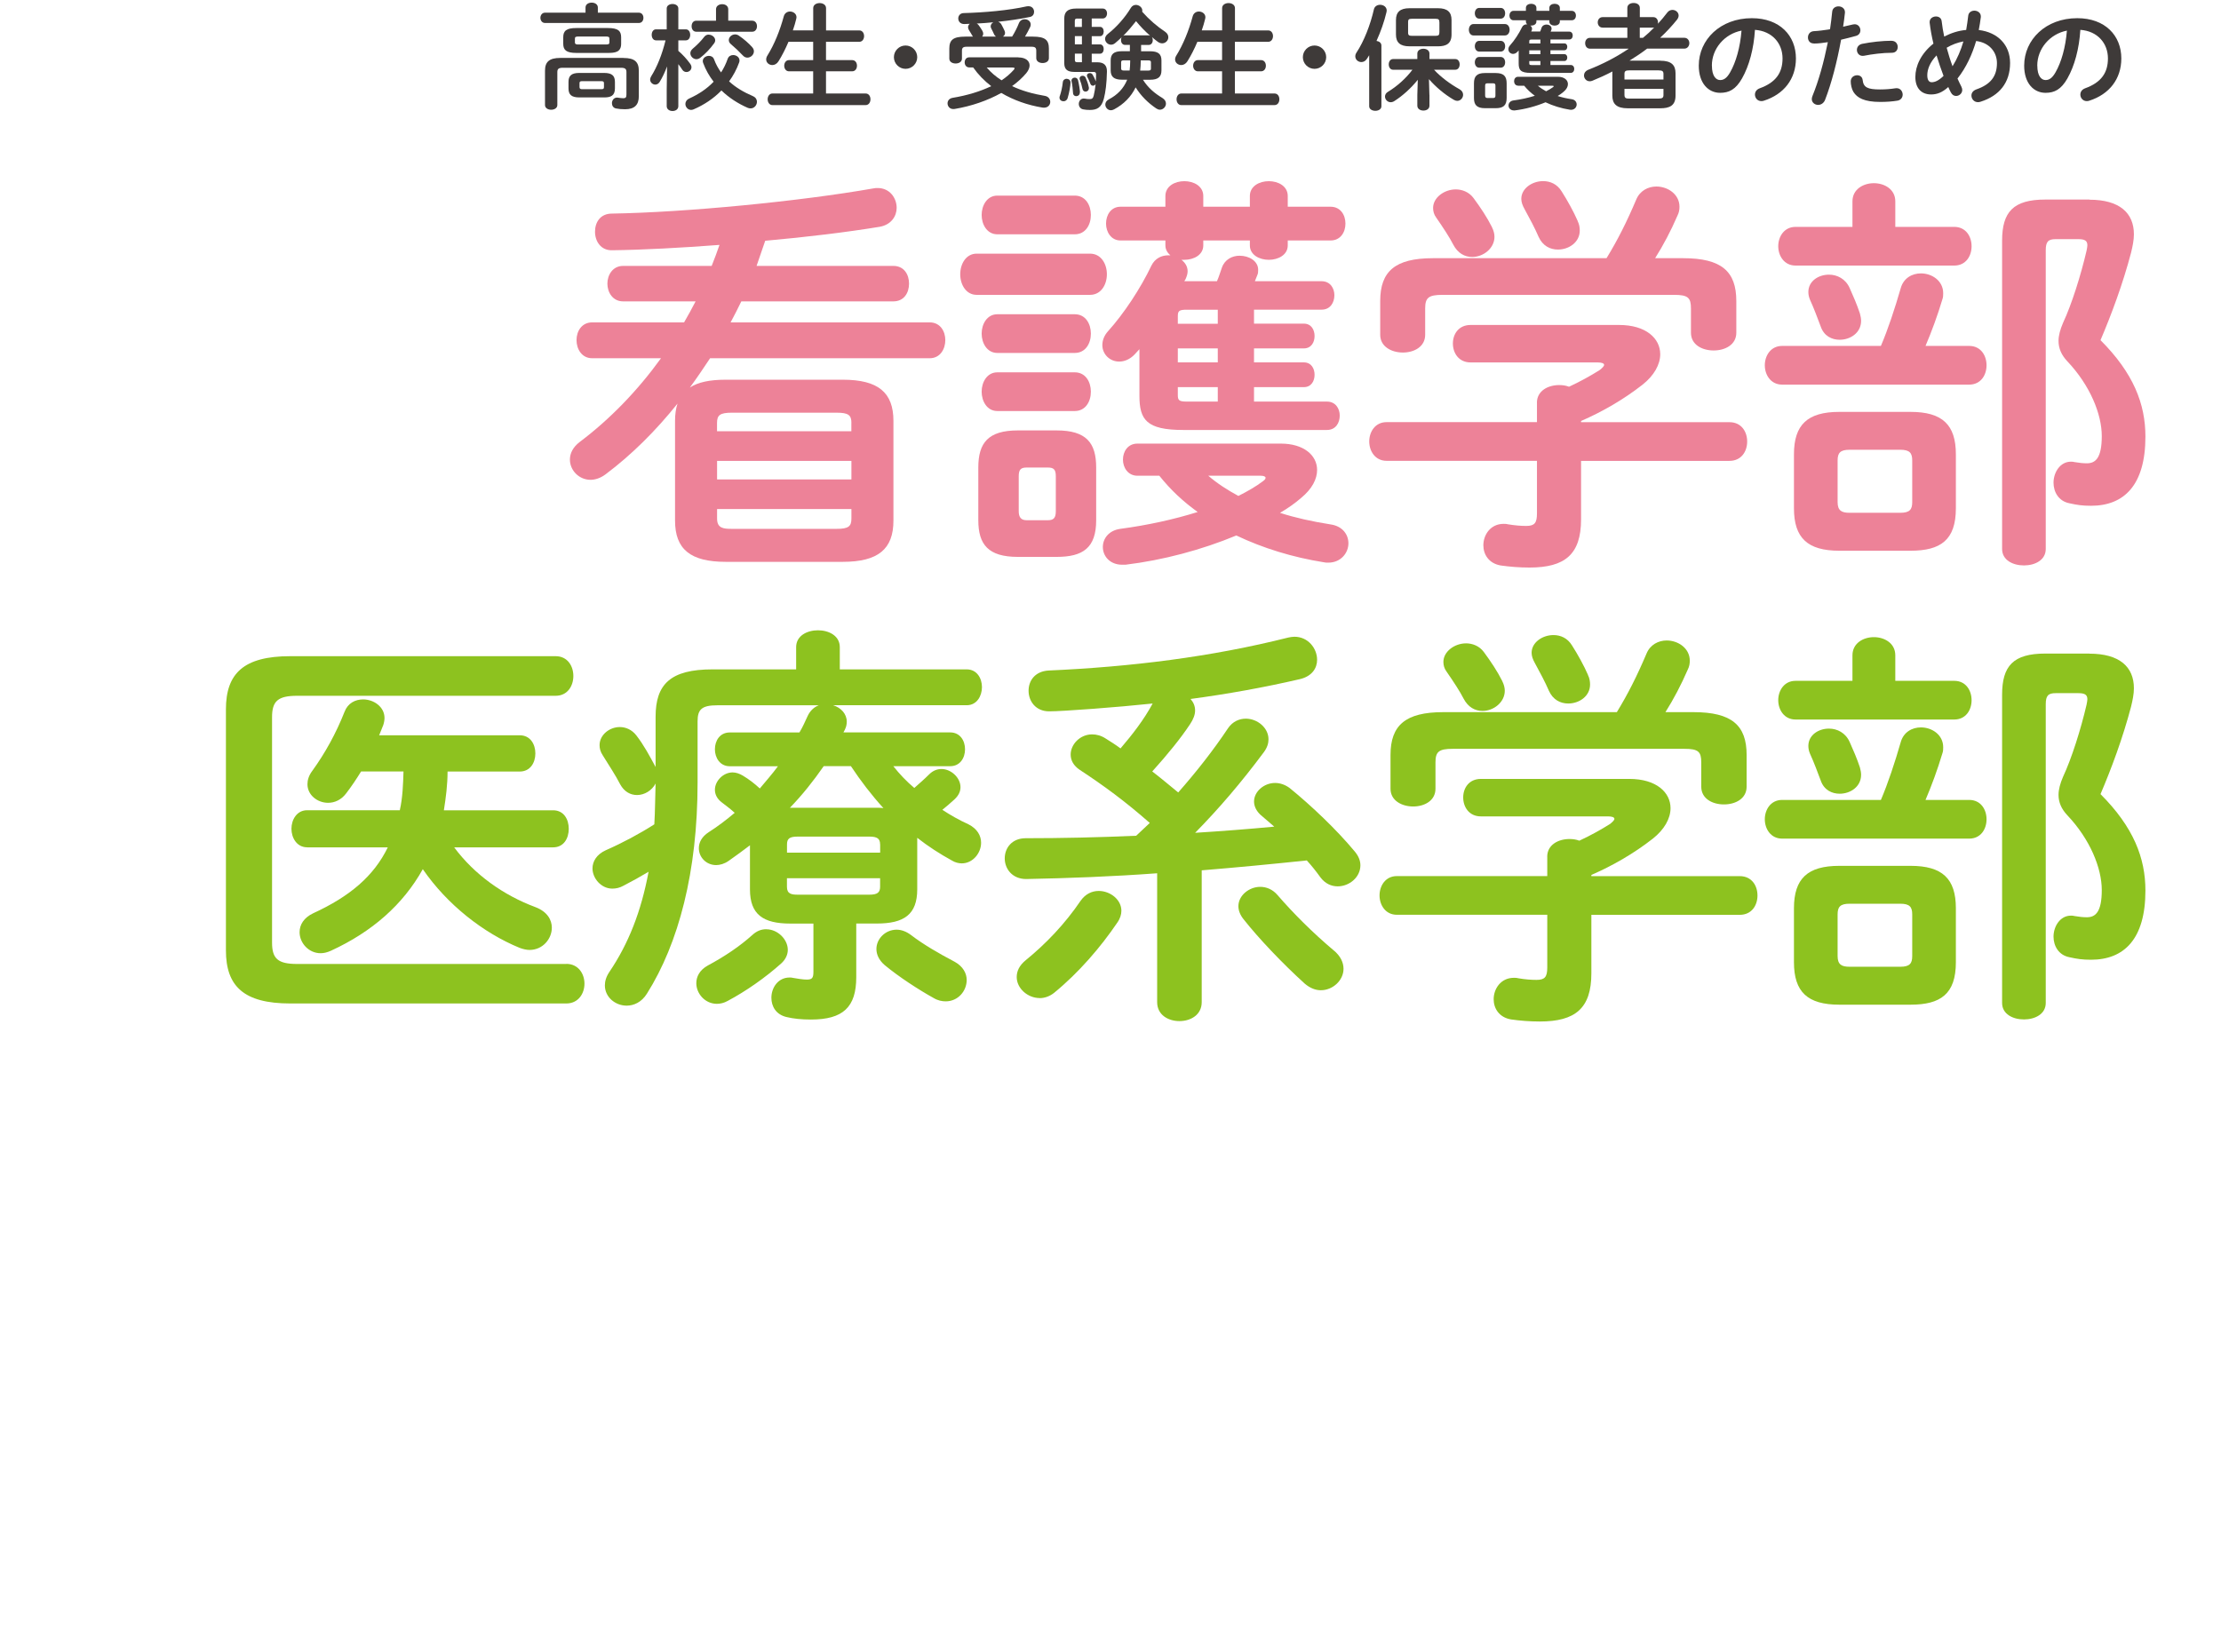 <?xml version="1.0" encoding="UTF-8"?><svg id="_レイヤー_2" xmlns="http://www.w3.org/2000/svg" xmlns:xlink="http://www.w3.org/1999/xlink" viewBox="0 0 439.63 327.08"><defs><style>.cls-1{fill:#3e3a39;}.cls-1,.cls-2,.cls-3,.cls-4{stroke-width:0px;}.cls-5{filter:url(#drop-shadow-4);}.cls-6{filter:url(#drop-shadow-2);}.cls-2{fill:#ed8298;}.cls-3{fill:#8dc21f;}.cls-4{fill:#fff;}</style><filter id="drop-shadow-2" filterUnits="userSpaceOnUse"><feOffset dx="2.14" dy="3.21"/><feGaussianBlur result="blur" stdDeviation="1.07"/><feFlood flood-color="#fff" flood-opacity="1"/><feComposite in2="blur" operator="in"/><feComposite in="SourceGraphic"/></filter><filter id="drop-shadow-4" filterUnits="userSpaceOnUse"><feOffset dx="4.61" dy="3.46"/><feGaussianBlur result="blur-2" stdDeviation="3.46"/><feFlood flood-color="#868180" flood-opacity=".75"/><feComposite in2="blur-2" operator="in"/><feComposite in="SourceGraphic"/></filter></defs><g id="_レイヤー_1-2"><path class="cls-1" d="M115.9,1.49c0-.66.61-.97,1.22-.97s1.22.32,1.22.97v1.02h8.11c.61,0,.91.5.91,1.02s-.29,1.02-.91,1.02h-18.57c-.59,0-.91-.52-.91-1.02s.32-1.02.91-1.02h8.02v-1.02ZM123.42,11.48c2.22,0,3.03.79,3.03,2.54v5.03c0,1.72-.86,2.58-2.72,2.58-.75,0-1.25-.05-1.81-.16-.54-.11-.79-.57-.79-1.04,0-.54.36-1.11,1-1.11.07,0,.14,0,.2.02.32.05.77.11,1.04.11.48,0,.63-.18.63-.75v-4.42c0-.63-.25-.86-1.09-.86h-11.5c-.84,0-1.09.23-1.09.86v6.52c0,.61-.61.93-1.22.93s-1.22-.32-1.22-.93v-6.79c0-1.74.81-2.54,3.03-2.54h12.5ZM114.09,10.48c-1.99,0-2.6-.57-2.6-1.81v-1.29c0-1.27.61-1.83,2.6-1.83h6.23c2.02,0,2.63.57,2.63,1.83v1.29c0,1.68-1.22,1.81-2.63,1.81h-6.23ZM114.68,19.29c-1.58,0-2.15-.57-2.15-1.79v-1.27c0-1.22.57-1.79,2.15-1.79h4.89c1.58,0,2.15.57,2.15,1.79v1.27c0,1.47-.84,1.79-2.15,1.79h-4.89ZM119.91,8.81c.59,0,.72-.09.72-.45v-.68c0-.36-.14-.45-.72-.45h-5.39c-.59,0-.72.09-.72.45v.72c0,.41.41.41.72.41h5.39ZM119.03,17.66c.41,0,.52-.11.52-.41v-.77c0-.29-.11-.41-.52-.41h-3.8c-.41,0-.52.11-.52.41v.77c0,.34.23.41.52.41h3.8Z"/><path class="cls-1" d="M129.86,7.99c-.57,0-.86-.54-.86-1.09s.29-1.09.84-1.09h2.13V1.67c0-.59.59-.88,1.15-.88s1.15.29,1.15.88v4.14h1.49c.57,0,.86.54.86,1.09s-.29,1.09-.86,1.09h-1.49v2.08c.81.68,1.7,1.65,2.35,2.56.18.25.25.48.25.68,0,.57-.5.95-1,.95-.29,0-.61-.14-.81-.45-.23-.36-.5-.75-.79-1.11v8.31c0,.66-.57.97-1.15.97s-1.15-.32-1.15-.97v-3.26l.07-4.6c-.41,1.11-.91,2.17-1.47,3.08-.23.36-.54.52-.86.52-.52,0-1.02-.43-1.02-1,0-.2.07-.41.2-.63,1.18-1.88,2.15-4.3,2.85-7.13h-1.88ZM149.04,19.04c.57.25.79.68.79,1.11,0,.66-.52,1.31-1.25,1.31-.18,0-.36-.02-.57-.11-1.97-.86-3.74-2.02-5.21-3.44-1.56,1.61-3.44,2.85-5.5,3.74-.18.07-.34.11-.5.11-.66,0-1.13-.59-1.13-1.18,0-.41.23-.84.79-1.09,1.81-.82,3.46-1.9,4.8-3.31-.86-1.11-1.56-2.33-2.06-3.67-.05-.14-.09-.27-.09-.41,0-.63.61-1.04,1.22-1.04.43,0,.84.2,1.02.7.34.93.82,1.79,1.38,2.58.54-.82.97-1.72,1.31-2.69.18-.52.63-.75,1.09-.75.61,0,1.25.43,1.25,1.06,0,.14-.02.27-.07.41-.5,1.38-1.18,2.63-1.99,3.74,1.29,1.2,2.9,2.15,4.71,2.92ZM140.28,6.86c.63,0,1.29.5,1.29,1.11,0,.2-.07.43-.23.63-.79,1.09-1.77,2.11-2.74,2.85-.25.18-.5.27-.75.27-.63,0-1.2-.57-1.2-1.18,0-.29.14-.61.45-.88.84-.72,1.63-1.49,2.31-2.38.23-.29.54-.43.86-.43ZM148.91,4.1c.61,0,.93.54.93,1.09s-.32,1.09-.93,1.09h-11.1c-.61,0-.91-.54-.91-1.09s.29-1.09.91-1.09h3.92V1.83c0-.66.61-1,1.22-1s1.2.34,1.2,1v2.26h4.76ZM148.91,9.37c.23.25.32.54.32.79,0,.66-.61,1.25-1.29,1.25-.29,0-.61-.11-.88-.41-.72-.77-1.65-1.65-2.42-2.29-.27-.23-.38-.52-.38-.77,0-.59.57-1.13,1.25-1.13.23,0,.48.07.72.23.95.63,2.04,1.58,2.69,2.33Z"/><path class="cls-1" d="M170.07,6.02c.66,0,.97.57.97,1.13s-.32,1.13-.97,1.13h-6.57v3.62h5.16c.66,0,.97.54.97,1.11s-.32,1.11-.97,1.11h-5.16v4.39h7.83c.66,0,.97.57.97,1.15s-.32,1.15-.97,1.15h-18.43c-.63,0-.95-.59-.95-1.15s.32-1.15.95-1.15h8.06v-4.39h-4.78c-.63,0-.95-.57-.95-1.11s.32-1.11.95-1.11h4.78v-3.62h-4.89c-.59,1.4-1.27,2.74-1.97,3.85-.32.52-.79.75-1.22.75-.66,0-1.22-.48-1.22-1.11,0-.23.07-.5.23-.75,1.38-2.22,2.49-4.96,3.26-7.81.18-.63.7-.93,1.22-.93.63,0,1.29.43,1.29,1.13,0,.09-.02.18-.04.29-.18.77-.41,1.54-.68,2.31h4.03V1.61c0-.66.63-1,1.27-1s1.27.34,1.27,1v4.42h6.57Z"/><path class="cls-1" d="M181.56,11.32c0,1.27-1.04,2.31-2.31,2.31s-2.31-1.04-2.31-2.31,1.04-2.31,2.31-2.31,2.31,1.04,2.31,2.31Z"/><path class="cls-1" d="M201.58,11.37c1.4,0,2.22.66,2.22,1.58,0,.48-.23,1.02-.68,1.56-.77.91-1.72,1.77-2.79,2.54,1.92.91,4.12,1.54,6.43,1.92.77.11,1.13.66,1.13,1.2,0,.59-.43,1.15-1.25,1.15-.09,0-.18,0-.29-.02-2.94-.48-5.73-1.47-8.15-2.9-2.72,1.52-5.96,2.63-9.22,3.17-.09.02-.18.02-.27.02-.75,0-1.15-.57-1.15-1.13,0-.5.32-.97,1-1.09,2.9-.48,5.48-1.27,7.65-2.31-1.38-1.06-2.58-2.29-3.58-3.71h-.77c-.61,0-.91-.5-.91-1s.29-1,.91-1h9.71ZM192.59,7.24l-.14-.2c-.14-.27-.39-.66-.63-1.04-.14-.23-.2-.43-.2-.61,0-.27.14-.52.34-.68-.36.02-.7.05-1.06.05-.82.02-1.22-.54-1.22-1.11,0-.52.36-1.04,1.06-1.06,4.1-.11,8.88-.52,12.52-1.34.11-.02.2-.02.32-.02.72,0,1.11.54,1.11,1.11,0,.45-.25.91-.84,1.02-1.97.41-4.12.72-6.27.95.29.11.52.29.66.57.2.36.45.86.61,1.22.07.16.09.29.09.43,0,.32-.18.57-.43.72h1.83c.52-.84,1-1.77,1.34-2.65.23-.57.7-.79,1.16-.79.61,0,1.18.41,1.18,1.04,0,.16-.02.32-.11.5-.27.59-.66,1.29-1.02,1.9h1.56c2.42,0,3.17.66,3.17,2.38v1.88c0,.66-.61.97-1.25.97s-1.25-.32-1.25-.97v-1.45c0-.59-.2-.81-.97-.81h-12.77c-.77,0-.97.23-.97.81v1.54c0,.66-.61.97-1.25.97s-1.25-.32-1.25-.97v-1.97c0-1.72.75-2.38,3.17-2.38h1.52ZM197.14,7.24c-.16-.11-.27-.25-.36-.43-.14-.32-.34-.75-.57-1.18-.09-.16-.11-.29-.11-.43,0-.34.23-.63.52-.79-1.09.11-2.2.2-3.28.25.14.07.27.18.39.34.25.34.59.84.75,1.15.09.18.14.36.14.52,0,.23-.09.41-.2.57h2.74ZM195.31,13.36c.84,1,1.83,1.83,2.94,2.54.93-.61,1.74-1.31,2.42-2.08.11-.11.16-.23.16-.29,0-.11-.14-.16-.41-.16h-5.12Z"/><path class="cls-1" d="M211.15,15.6c.36,0,.75.25.75.72,0,.61-.25,2.08-.57,3.1-.14.45-.48.63-.82.63-.41,0-.79-.27-.79-.72,0-.11.02-.23.07-.34.25-.72.48-1.72.59-2.74.05-.43.41-.66.77-.66ZM216.1,5.32h1.65c.47,0,.72.45.72.91,0,.48-.25.93-.72.93h-1.65v1.63h1.65c.47,0,.72.45.72.91,0,.48-.25.93-.72.93h-1.65v1.7h1.11c1.34,0,1.92.63,1.9,1.83-.05,2.38-.27,4.05-.61,5.37-.45,1.77-1.38,2.24-2.76,2.24-.52,0-.91-.04-1.29-.11-.61-.09-.91-.59-.91-1.09s.34-1.06.97-1.06c.09,0,.16,0,.25.02.32.07.59.09.91.09.48,0,.68-.14.82-.68.16-.66.29-1.43.38-2.29-.11.2-.32.32-.52.32s-.43-.11-.52-.39c-.2-.54-.39-.93-.59-1.31-.07-.11-.09-.2-.09-.32,0-.29.27-.48.57-.48.2,0,.41.09.54.29.25.41.43.79.59,1.2.02.07.04.11.07.16.02-.45.04-.93.04-1.4,0-.34-.11-.48-.5-.48h-3.78c-1.43,0-2.02-.52-2.02-1.77V3.71c0-1.31.61-2.02,2.38-2.02h5.23c.59,0,.86.5.86.97s-.27,1-.86,1h-2.17v1.65ZM213.75,18.29c0,.5-.36.75-.72.75-.32,0-.61-.2-.63-.61-.04-.7-.14-1.63-.29-2.31,0-.05-.02-.09-.02-.14,0-.39.34-.61.66-.61.27,0,.54.16.63.48.2.79.39,2.02.39,2.45ZM213.27,3.67c-.41,0-.52.11-.52.48v1.18h1.4v-1.65h-.88ZM214.16,8.78v-1.63h-1.4v1.63h1.4ZM214.16,10.62h-1.4v1.22c0,.38.11.48.52.48h.88v-1.7ZM215.52,17.21c.02.09.02.16.02.23,0,.45-.34.7-.66.7-.27,0-.54-.18-.61-.54-.14-.7-.32-1.31-.52-1.81-.05-.09-.05-.18-.05-.27,0-.32.29-.52.59-.52.25,0,.5.11.61.39.23.54.48,1.15.61,1.83ZM222.11,15.78c-1.65,0-2.26-.61-2.26-1.86v-1.95c0-1.27.61-1.83,2.26-1.83h1.54v-1.25h-.97c-.52,0-.79-.48-.79-.95,0-.2.04-.41.16-.59-.43.43-.88.81-1.31,1.18-.27.23-.54.32-.82.32-.63,0-1.18-.54-1.18-1.15,0-.32.16-.68.57-1,1.61-1.25,3.37-3.19,4.53-5.14.25-.41.61-.59,1-.59.63,0,1.27.5,1.27,1.11,0,.09,0,.16-.02.25,1.36,1.54,2.97,2.92,4.51,3.94.48.32.66.72.66,1.11,0,.63-.54,1.2-1.22,1.2-.27,0-.57-.09-.84-.29-.38-.27-.77-.59-1.18-.95.11.18.16.38.16.61,0,.48-.27.95-.82.95h-1.49v1.25h1.77c1.65,0,2.26.57,2.26,1.83v1.95c0,1.25-.61,1.86-2.26,1.86h-1.4c1,1.59,2.31,2.69,3.83,3.6.52.32.72.72.72,1.13,0,.61-.54,1.2-1.2,1.2-.23,0-.48-.09-.72-.25-1.65-1.11-3.03-2.49-4.08-4.17-.91,1.88-2.35,3.33-4.26,4.35-.23.11-.43.18-.63.18-.63,0-1.11-.54-1.11-1.13,0-.36.18-.75.68-1.02,1.7-.88,2.94-2.15,3.65-3.9h-.97ZM223.6,13.97c.07-.59.11-1.18.11-1.77v-.25h-1.31c-.36,0-.48.11-.48.38v1.25c0,.29.2.38.48.38h1.2ZM227.34,7c.11,0,.23.02.32.07-1.02-.88-1.95-1.86-2.79-2.88-.79,1-1.61,1.99-2.54,2.9.11-.07.2-.09.34-.09h4.67ZM225.8,12.07c0,.63-.04,1.27-.11,1.9h1.63c.38,0,.5-.11.5-.38v-1.25c0-.27-.11-.38-.5-.38h-1.52v.11Z"/><path class="cls-1" d="M251.01,6.02c.66,0,.97.57.97,1.13s-.32,1.13-.97,1.13h-6.57v3.62h5.16c.66,0,.97.54.97,1.11s-.32,1.11-.97,1.11h-5.16v4.39h7.83c.66,0,.97.57.97,1.15s-.32,1.15-.97,1.15h-18.43c-.63,0-.95-.59-.95-1.15s.32-1.15.95-1.15h8.06v-4.39h-4.78c-.63,0-.95-.57-.95-1.11s.32-1.11.95-1.11h4.78v-3.62h-4.89c-.59,1.4-1.27,2.74-1.97,3.85-.32.52-.79.75-1.22.75-.66,0-1.22-.48-1.22-1.11,0-.23.07-.5.23-.75,1.38-2.22,2.49-4.96,3.26-7.81.18-.63.7-.93,1.22-.93.63,0,1.29.43,1.29,1.13,0,.09-.02.18-.04.29-.18.77-.41,1.54-.68,2.31h4.03V1.61c0-.66.63-1,1.27-1s1.27.34,1.27,1v4.42h6.57Z"/><path class="cls-1" d="M262.51,11.32c0,1.27-1.04,2.31-2.31,2.31s-2.31-1.04-2.31-2.31,1.04-2.31,2.31-2.31,2.31,1.04,2.31,2.31Z"/><path class="cls-1" d="M271.04,10.91l-.48.75c-.29.45-.7.63-1.09.63-.63,0-1.2-.48-1.2-1.13,0-.25.07-.5.25-.77,1.47-2.22,2.74-5.48,3.44-8.56.14-.59.68-.88,1.22-.88.66,0,1.31.41,1.31,1.15,0,.09-.02.2-.05.32-.43,1.83-1.13,3.83-1.97,5.68.52.07.97.39.97.91v12.02c0,.61-.61.91-1.2.91s-1.22-.29-1.22-.91v-10.12ZM282.95,18.79v2.13c0,.66-.59.97-1.2.97s-1.2-.32-1.2-.97v-2.13l.09-2.99c-1.31,1.63-2.97,3.15-4.64,4.21-.25.16-.5.23-.72.23-.63,0-1.13-.54-1.13-1.13,0-.34.18-.7.61-.95,1.7-1.02,3.51-2.6,4.82-4.35h-3.83c-.57,0-.86-.54-.86-1.06s.29-1.06.86-1.06h4.8v-1.09c0-.63.61-.95,1.2-.95s1.2.32,1.2.95v1.09h5.1c.59,0,.88.52.88,1.06s-.29,1.06-.88,1.06h-4.19c1.34,1.45,3.22,2.85,5.03,3.85.52.29.72.7.72,1.11,0,.61-.5,1.2-1.16,1.2-.2,0-.43-.07-.66-.2-1.88-1.09-3.6-2.56-4.94-4.1l.09,3.12ZM278.99,9.17c-1.86,0-2.67-.77-2.67-2.33v-2.88c0-1.56.82-2.33,2.67-2.33h5.66c1.86,0,2.67.77,2.67,2.33v2.88c0,1.79-1.04,2.33-2.67,2.33h-5.66ZM284.2,7.09c.57,0,.72-.16.72-.77v-1.83c0-.61-.16-.77-.72-.77h-4.76c-.57,0-.72.16-.72.61v2.15c0,.52.25.61.72.61h4.76Z"/><path class="cls-1" d="M291.66,7.02c-.59,0-.91-.57-.91-1.13s.32-1.13.91-1.13h6.23c.61,0,.93.57.93,1.13s-.32,1.13-.93,1.13h-6.23ZM293.93,21.42c-1.63,0-2.17-.68-2.17-2.02v-2.9c0-1.36.54-2.04,2.17-2.04h2.13c1.63,0,2.17.68,2.17,2.04v2.9c0,1.52-.72,2.02-2.17,2.02h-2.13ZM292.79,3.69c-.57,0-.86-.54-.86-1.06s.29-1.06.86-1.06h4.26c.59,0,.88.52.88,1.06s-.29,1.06-.88,1.06h-4.26ZM292.79,10.21c-.57,0-.86-.54-.86-1.06s.29-1.06.86-1.06h4.26c.59,0,.88.52.88,1.06s-.29,1.06-.88,1.06h-4.26ZM292.79,13.4c-.57,0-.86-.54-.86-1.06s.29-1.06.86-1.06h4.26c.59,0,.88.52.88,1.06s-.29,1.06-.88,1.06h-4.26ZM295.58,19.4c.32,0,.43-.14.43-.5v-1.92c0-.36-.11-.48-.43-.48h-1.18c-.32,0-.43.11-.43.48v1.92c0,.32.11.5.43.5h1.18ZM304.86,6.27c.11-.25.18-.5.27-.75.16-.45.57-.66.97-.66.52,0,1.02.29,1.02.77,0,.09,0,.2-.04.29l-.14.34h3.67c.48,0,.7.38.7.77,0,.41-.23.79-.7.79h-3.71v.77h2.74c.41,0,.59.34.59.68s-.18.68-.59.68h-2.74v.77h2.74c.41,0,.59.34.59.68s-.18.68-.59.68h-2.74v.79h4.01c.48,0,.7.39.7.77,0,.41-.23.79-.7.79h-7.9c-2.02,0-2.4-.57-2.4-1.88v-2.56c-.09.09-.16.18-.25.27-.27.29-.59.41-.86.41-.52,0-.93-.41-.93-.91,0-.25.09-.52.32-.77.86-.95,1.79-2.35,2.38-3.6.2-.41.57-.57.93-.57h.11c-.16-.14-.27-.32-.27-.54v-.27h-2.47c-.52,0-.79-.48-.79-.93s.27-.93.79-.93h2.47v-.59c0-.54.52-.81,1.04-.81s1.04.27,1.04.81v.59h2.56v-.59c0-.54.52-.81,1.04-.81s1.04.27,1.04.81v.59h2.36c.54,0,.82.45.82.93s-.27.93-.82.93h-2.36v.27c0,.52-.52.79-1.04.79s-1.04-.27-1.04-.79v-.27h-2.56v.27c0,.52-.52.79-1.04.79h-.16c.2.16.34.36.34.63,0,.14-.05.27-.11.43l-.07.11h1.79ZM300.49,16.96c-.52,0-.79-.45-.79-.88,0-.45.27-.88.79-.88h7.88c1.25,0,1.99.63,1.99,1.45,0,.5-.27,1.04-.88,1.54-.34.29-.72.57-1.15.82.84.27,1.77.48,2.76.63.68.09,1,.57,1,1.04,0,.52-.41,1.06-1.11,1.06-.09,0-.16,0-.25-.02-1.7-.27-3.33-.77-4.8-1.47-1.9.79-4.03,1.36-6.09,1.61h-.18c-.68,0-1.06-.48-1.06-.97,0-.45.32-.91.95-1,1.52-.2,2.97-.52,4.26-.93-.79-.57-1.49-1.22-2.11-1.99h-1.2ZM304.91,7.83h-1.7c-.43,0-.5.07-.5.36v.41h2.2v-.77ZM302.71,9.96v.77h2.2v-.77h-2.2ZM302.71,12.09v.43c0,.29.07.36.5.36h1.7v-.79h-2.2ZM304.39,16.96c.5.43,1.06.79,1.65,1.11.5-.25.97-.52,1.36-.81.09-.07.14-.11.14-.18s-.09-.11-.27-.11h-2.88Z"/><path class="cls-1" d="M328.63,12.02c2.2,0,3.03.86,3.03,2.49v4.42c0,2.02-1.22,2.51-3.03,2.51h-6.45c-2.17,0-3.03-.86-3.03-2.51v-4.42c0-.11,0-.25.02-.36-1.29.68-2.63,1.29-3.96,1.83-.2.09-.38.11-.54.11-.68,0-1.13-.57-1.13-1.15,0-.43.25-.88.86-1.13,2.83-1.11,5.52-2.49,7.99-4.17h-7.65c-.66,0-.97-.54-.97-1.09s.32-1.06.97-1.06h7.38v-2.02h-4.89c-.63,0-.97-.52-.97-1.04s.34-1.04.97-1.04h4.89v-1.83c0-.66.61-.97,1.25-.97s1.22.32,1.22.97v1.83h2.67c.61,0,.93.52.93,1.04,0,.09,0,.18-.02.27.66-.7,1.27-1.45,1.86-2.22.27-.36.66-.52,1.02-.52.63,0,1.22.48,1.22,1.11,0,.25-.09.52-.29.79-1,1.25-2.13,2.47-3.37,3.62h4.78c.66,0,1,.54,1,1.06s-.34,1.09-1,1.09h-7.36c-1.11.86-2.29,1.63-3.49,2.38h6.11ZM329.27,14.65c0-.54-.2-.72-1-.72h-5.75c-.79,0-.97.18-.97.72v1.09h7.72v-1.09ZM328.27,19.52c.79,0,1-.18,1-.72v-1.2h-7.72v1.2c0,.68.38.72.97.72h5.75ZM325.21,7.49c.77-.63,1.52-1.31,2.22-2.04-.07.02-.11.02-.18.02h-2.67v2.02h.63Z"/><path class="cls-1" d="M336.26,13c0-5.16,4.28-9.4,10.51-9.4,5.53,0,8.72,3.46,8.72,7.97,0,4.1-2.42,7.11-6.32,8.36-.18.07-.36.09-.52.09-.77,0-1.27-.63-1.27-1.29,0-.5.27-1,.95-1.25,3.21-1.16,4.51-3.1,4.51-5.91,0-2.97-2.02-5.41-5.46-5.66-.23,3.76-1.16,7.16-2.56,9.62-1.25,2.2-2.58,2.85-4.33,2.85-2.31,0-4.23-1.86-4.23-5.39ZM338.86,13c0,2.08.82,2.85,1.63,2.85.7,0,1.31-.36,1.97-1.52,1.16-2.02,1.99-4.94,2.26-8.27-3.37.66-5.87,3.58-5.87,6.93Z"/><path class="cls-1" d="M359,8.6c-.75,0-1.13-.57-1.13-1.18s.38-1.2,1.16-1.25c.91-.04,1.99-.18,3.21-.38.2-1.25.29-2.24.43-3.49.07-.7.66-1.04,1.25-1.04.63,0,1.27.41,1.27,1.13v.14c-.11,1.09-.23,1.9-.36,2.76.63-.14,1.29-.29,1.95-.45.11-.02.23-.04.34-.04.7,0,1.13.59,1.13,1.2,0,.48-.27.95-.88,1.11-1.04.29-2.04.54-2.94.75-.81,4.44-1.9,8.63-3.17,11.91-.27.68-.84,1-1.38,1-.63,0-1.25-.45-1.25-1.15,0-.2.05-.41.14-.63,1.25-3.08,2.24-6.68,3.04-10.64-.93.14-1.86.27-2.79.27ZM367.61,14.9c.52,0,1.02.29,1.09.95.16,1.45.97,1.86,3.44,1.86,1.16,0,2.13-.09,3.03-.23.07-.02.18-.02.25-.02.77,0,1.2.66,1.2,1.27,0,.54-.34,1.09-1.04,1.2-.97.16-2.11.25-3.4.25-3.17,0-4.57-.81-5.3-1.97-.36-.57-.54-1.47-.54-2.11,0-.77.63-1.2,1.27-1.2ZM374.42,8.08c.82,0,1.22.61,1.22,1.22s-.38,1.15-1.15,1.15c-1.81,0-3.92.27-5.53.59-.09.02-.2.02-.27.02-.7,0-1.13-.57-1.13-1.18,0-.52.32-1.04,1.04-1.2,1.77-.36,4.01-.61,5.82-.61Z"/><path class="cls-1" d="M388.25,17.19c.11.23.16.43.16.63,0,.68-.61,1.18-1.22,1.18-.39,0-.77-.2-1.02-.68-.18-.34-.36-.7-.52-1.09-1.25,1.13-2.29,1.47-3.4,1.47-1.9,0-3.12-1.2-3.12-3.46,0-2.11,1.04-4.57,3.58-6.61-.34-1.38-.59-2.79-.75-4.14v-.14c0-.7.63-1.09,1.25-1.09.54,0,1.06.29,1.13.95.11,1,.29,2.02.5,3.03,1.36-.7,2.81-1.18,4.35-1.31.16-.91.29-1.83.41-2.85.09-.66.66-.97,1.22-.97.61,0,1.27.41,1.27,1.13v.14c-.11.88-.25,1.74-.41,2.56,3.78.45,6.2,2.97,6.2,6.52,0,3.9-2.11,6.5-5.84,7.68-.18.05-.34.09-.5.09-.82,0-1.31-.66-1.31-1.31,0-.5.29-.97.97-1.22,2.79-.97,4.08-2.56,4.08-5.21,0-2.15-1.47-4.05-4.12-4.37-.79,2.67-1.95,5.23-3.69,7.43.25.57.52,1.11.79,1.65ZM383.32,10.98c-1.29,1.34-1.83,2.74-1.83,3.92,0,1,.38,1.38.86,1.38.63,0,1.34-.27,2.36-1.25-.5-1.34-.97-2.67-1.38-4.05ZM388.64,8.2c-1.18.23-2.26.63-3.31,1.25.34,1.22.7,2.45,1.16,3.67.95-1.52,1.65-3.19,2.15-4.91Z"/><path class="cls-1" d="M400.67,13c0-5.16,4.28-9.4,10.51-9.4,5.53,0,8.72,3.46,8.72,7.97,0,4.1-2.42,7.11-6.32,8.36-.18.07-.36.09-.52.09-.77,0-1.27-.63-1.27-1.29,0-.5.27-1,.95-1.25,3.21-1.16,4.51-3.1,4.51-5.91,0-2.97-2.02-5.41-5.46-5.66-.23,3.76-1.16,7.16-2.56,9.62-1.25,2.2-2.58,2.85-4.33,2.85-2.31,0-4.23-1.86-4.23-5.39ZM403.27,13c0,2.08.82,2.85,1.63,2.85.7,0,1.31-.36,1.97-1.52,1.16-2.02,1.99-4.94,2.26-8.27-3.37.66-5.87,3.58-5.87,6.93Z"/><g class="cls-6"><path class="cls-2" d="M138.41,67.73c-1.31,1.96-2.61,3.92-4,5.79,1.63-1.06,3.92-1.55,7.1-1.55h23.17c7.02,0,10.03,2.53,10.03,8.16v19.74c0,5.63-3.02,8.16-10.03,8.16h-23.17c-7.02,0-10.03-2.53-10.03-8.16v-19.74c0-1.31.16-2.45.49-3.43-4.24,5.3-9.05,10.12-14.28,14.03-.98.73-2.04,1.06-2.94,1.06-2.28,0-4.08-1.88-4.08-4,0-1.22.57-2.45,1.96-3.51,5.96-4.49,11.42-10.12,16.07-16.56h-13.62c-2.04,0-3.1-1.79-3.1-3.59s1.06-3.51,3.1-3.51h18.19c.82-1.39,1.55-2.77,2.28-4.16h-14.36c-2.04,0-3.1-1.79-3.1-3.51s1.06-3.51,3.1-3.51h17.54c.57-1.39,1.06-2.77,1.55-4.16-7.59.57-14.93.98-21.21,1.06-2.28.08-3.43-1.79-3.43-3.67s1.06-3.59,3.34-3.59c14.68-.24,37.36-2.45,51.72-4.98.33-.08.65-.08.9-.08,2.37,0,3.75,1.96,3.75,3.92,0,1.63-1.06,3.34-3.34,3.75-6.44,1.06-14.44,2.04-22.68,2.77-.57,1.71-1.14,3.34-1.71,4.98h27.08c2.12,0,3.1,1.71,3.1,3.51s-.98,3.51-3.1,3.51h-30.1c-.65,1.39-1.39,2.77-2.12,4.16h39.4c2.12,0,3.1,1.79,3.1,3.51s-.98,3.59-3.1,3.59h-43.48ZM166.39,80.54c0-1.55-.57-2.04-2.94-2.04h-20.72c-2.37,0-2.94.49-2.94,2.04v1.63h26.59v-1.63ZM139.8,91.71h26.59v-3.67h-26.59v3.67ZM163.45,101.5c2.37,0,2.94-.49,2.94-2.04v-1.88h-26.59v1.88c0,1.96,1.31,2.04,2.94,2.04h20.72Z"/><path class="cls-2" d="M191.19,55.17c-2.12,0-3.26-2.04-3.26-4.08s1.14-4.08,3.26-4.08h22.43c2.2,0,3.34,2.04,3.34,4.08s-1.14,4.08-3.34,4.08h-22.43ZM199.34,107.05c-5.87,0-7.83-2.45-7.83-7.26v-10.44c0-4.89,1.96-7.34,7.83-7.34h7.67c5.87,0,7.83,2.45,7.83,7.34v10.44c0,5.47-2.61,7.26-7.83,7.26h-7.67ZM195.27,43.18c-2.04,0-3.1-1.96-3.1-3.83s1.06-3.83,3.1-3.83h15.34c2.12,0,3.18,1.88,3.18,3.83s-1.06,3.83-3.18,3.83h-15.34ZM195.27,66.67c-2.04,0-3.1-1.96-3.1-3.83s1.06-3.83,3.1-3.83h15.34c2.12,0,3.18,1.88,3.18,3.83s-1.06,3.83-3.18,3.83h-15.34ZM195.27,78.17c-2.04,0-3.1-1.96-3.1-3.83s1.06-3.83,3.1-3.83h15.34c2.12,0,3.18,1.88,3.18,3.83s-1.06,3.83-3.18,3.83h-15.34ZM205.3,99.79c1.14,0,1.55-.49,1.55-1.79v-6.93c0-1.31-.41-1.71-1.55-1.71h-4.24c-1.14,0-1.55.41-1.55,1.71v6.93c0,1.14.41,1.79,1.55,1.79h4.24ZM238.74,52.48c.41-.9.65-1.79.98-2.69.57-1.63,2.04-2.37,3.51-2.37,1.88,0,3.67,1.06,3.67,2.77,0,.33,0,.73-.16,1.06l-.49,1.22h13.21c1.71,0,2.53,1.39,2.53,2.77,0,1.47-.82,2.86-2.53,2.86h-13.38v2.77h9.87c1.47,0,2.12,1.22,2.12,2.45s-.65,2.45-2.12,2.45h-9.87v2.77h9.87c1.47,0,2.12,1.22,2.12,2.45s-.65,2.45-2.12,2.45h-9.87v2.86h14.44c1.71,0,2.53,1.39,2.53,2.77,0,1.47-.82,2.85-2.53,2.85h-28.47c-7.26,0-8.65-2.04-8.65-6.77v-9.22c-.33.33-.57.65-.9.98-.98,1.06-2.12,1.47-3.1,1.47-1.88,0-3.34-1.47-3.34-3.26,0-.9.33-1.88,1.14-2.77,3.1-3.43,6.44-8.48,8.57-12.97.73-1.47,2.04-2.04,3.34-2.04h.41c-.57-.49-.98-1.14-.98-1.96v-.98h-8.89c-1.88,0-2.86-1.71-2.86-3.34,0-1.71.98-3.34,2.86-3.34h8.89v-2.12c0-1.96,1.88-2.94,3.75-2.94s3.75.98,3.75,2.94v2.12h9.22v-2.12c0-1.96,1.88-2.94,3.75-2.94s3.75.98,3.75,2.94v2.12h8.48c1.96,0,2.94,1.63,2.94,3.34s-.98,3.34-2.94,3.34h-8.48v.98c0,1.88-1.88,2.85-3.75,2.85s-3.75-.98-3.75-2.85v-.98h-9.22v.98c0,1.88-1.88,2.85-3.75,2.85h-.57c.73.57,1.22,1.31,1.22,2.28,0,.49-.16.98-.41,1.55l-.25.41h6.44ZM223,90.98c-1.88,0-2.86-1.63-2.86-3.18,0-1.63.98-3.18,2.86-3.18h28.39c4.49,0,7.18,2.28,7.18,5.22,0,1.79-.98,3.75-3.18,5.55-1.22,1.06-2.61,2.04-4.16,2.94,3.02.98,6.36,1.71,9.95,2.28,2.45.33,3.59,2.04,3.59,3.75,0,1.88-1.47,3.83-4,3.83-.33,0-.57,0-.9-.08-6.12-.98-11.99-2.77-17.29-5.3-6.85,2.85-14.52,4.89-21.94,5.79h-.65c-2.45,0-3.83-1.71-3.83-3.51,0-1.63,1.14-3.26,3.43-3.59,5.47-.73,10.69-1.88,15.34-3.34-2.85-2.04-5.38-4.4-7.59-7.18h-4.32ZM238.91,58.11h-6.12c-1.55,0-1.79.24-1.79,1.31v1.47h7.91v-2.77ZM231,65.77v2.77h7.91v-2.77h-7.91ZM231,73.44v1.55c0,1.06.24,1.31,1.79,1.31h6.12v-2.86h-7.91ZM237.03,90.98c1.79,1.55,3.83,2.85,5.96,4,1.79-.9,3.51-1.88,4.89-2.94.33-.25.49-.41.49-.65s-.33-.41-.98-.41h-10.36Z"/><path class="cls-2" d="M302.08,76.54c0-2.37,2.2-3.51,4.4-3.51.65,0,1.31.08,1.96.33,2.28-1.06,4.32-2.2,6.12-3.34.49-.41.82-.73.82-.98,0-.33-.49-.49-1.3-.49h-25.12c-2.37,0-3.51-1.88-3.51-3.75s1.14-3.67,3.51-3.67h29.37c5.38,0,8.16,2.69,8.16,5.79,0,2.04-1.22,4.24-3.51,6.04-3.75,2.94-8,5.38-12.16,7.18v.24h29.37c2.37,0,3.51,1.88,3.51,3.83s-1.14,3.83-3.51,3.83h-29.37v11.58c0,6.93-3.18,9.54-10.2,9.54-2.04,0-3.92-.16-5.71-.41-2.37-.41-3.43-2.2-3.43-4,0-2.04,1.39-4.24,4-4.24.25,0,.57,0,.82.08,1.47.24,2.61.33,3.67.33,1.63,0,2.12-.57,2.12-2.45v-10.44h-29.77c-2.28,0-3.43-1.96-3.43-3.83s1.14-3.83,3.43-3.83h29.77v-3.83ZM315.86,47.91c2.2-3.59,4-7.18,5.87-11.58.73-1.79,2.37-2.61,4-2.61,2.28,0,4.57,1.55,4.57,4,0,.57-.08,1.14-.41,1.79-1.31,3.02-2.77,5.79-4.41,8.4h5.55c7.59,0,10.52,2.61,10.52,8.48v6.28c0,2.37-2.2,3.51-4.49,3.51s-4.49-1.14-4.49-3.51v-4.81c0-2.12-.57-2.69-3.34-2.69h-45.84c-2.77,0-3.43.57-3.43,2.69v5.22c0,2.37-2.2,3.51-4.41,3.51s-4.49-1.14-4.49-3.51v-6.69c0-5.87,2.94-8.48,10.44-8.48h34.34ZM293.19,41.79c.33.65.49,1.31.49,1.88,0,2.28-2.2,4-4.41,4-1.47,0-2.85-.73-3.75-2.45-.65-1.31-2.04-3.43-3.34-5.3-.49-.65-.65-1.31-.65-1.96,0-2.04,2.2-3.67,4.49-3.67,1.22,0,2.61.49,3.51,1.71,1.39,1.88,2.69,3.83,3.67,5.79ZM310.15,40.57c.33.65.41,1.31.41,1.88,0,2.28-2.12,3.75-4.32,3.75-1.55,0-3.02-.73-3.83-2.53-.73-1.71-1.79-3.67-2.77-5.47-.41-.73-.65-1.39-.65-2.04,0-2.04,2.12-3.51,4.32-3.51,1.39,0,2.77.57,3.67,2.04,1.14,1.79,2.37,4,3.18,5.87Z"/><path class="cls-2" d="M370.17,65.28c1.39-3.26,2.77-7.42,3.92-11.42.57-2.04,2.28-2.94,4-2.94,2.2,0,4.41,1.47,4.41,3.92,0,.33,0,.82-.16,1.22-.98,3.26-2.12,6.36-3.34,9.22h8.65c2.28,0,3.43,1.88,3.43,3.83s-1.14,3.83-3.43,3.83h-37.03c-2.28,0-3.43-1.96-3.43-3.83s1.14-3.83,3.43-3.83h19.58ZM364.54,36.65c0-2.37,2.12-3.59,4.24-3.59s4.24,1.22,4.24,3.59v5.06h11.67c2.28,0,3.43,1.88,3.43,3.83s-1.14,3.83-3.43,3.83h-31.41c-2.28,0-3.43-1.96-3.43-3.83s1.14-3.83,3.43-3.83h11.26v-5.06ZM361.93,105.83c-6.28,0-8.97-2.53-8.97-8.4v-10.69c0-5.87,2.69-8.4,8.97-8.4h14.11c6.28,0,8.97,2.53,8.97,8.4v10.69c0,6.28-3.02,8.4-8.97,8.4h-14.11ZM355.81,54.6c0-2.12,1.96-3.43,4.08-3.43,1.63,0,3.26.82,4.08,2.61.73,1.63,1.47,3.34,2.04,5.06.16.57.24,1.06.24,1.47,0,2.37-2.12,3.75-4.24,3.75-1.55,0-3.1-.73-3.75-2.61-.65-1.71-1.3-3.51-2.12-5.3-.24-.57-.33-1.06-.33-1.55ZM374,98.32c1.88,0,2.37-.65,2.37-2.12v-8.24c0-1.47-.49-2.12-2.37-2.12h-10.03c-1.88,0-2.37.65-2.37,2.12v8.24c0,1.71.82,2.12,2.37,2.12h10.03ZM411.44,36.33c5.96,0,8.81,2.61,8.81,6.85,0,1.14-.25,2.37-.57,3.67-1.63,6.2-3.92,12.32-6.04,17.29,6.53,6.53,8.89,12.64,8.89,19.09,0,9.63-4.24,13.7-10.77,13.7-1.71,0-2.77-.16-4.24-.49-2.2-.41-3.18-2.28-3.18-4.08,0-2.04,1.31-4.16,3.43-4.16.24,0,.49,0,.73.08.98.16,1.63.24,2.45.24,1.71,0,2.94-1.06,2.94-5.38s-2.28-10.03-6.85-14.85c-1.14-1.22-1.71-2.53-1.71-4,0-1.06.33-2.28.9-3.59,1.71-3.67,3.51-9.38,4.65-14.28.08-.41.16-.82.16-1.06,0-.9-.49-1.22-1.79-1.22h-4.49c-1.47,0-1.96.49-1.96,2.2v59.14c0,2.2-2.12,3.26-4.32,3.26s-4.32-1.06-4.32-3.26v-61.02c0-5.71,2.2-8.16,8.57-8.16h8.73Z"/><path class="cls-3" d="M109.96,187.63c2.37,0,3.59,1.96,3.59,3.92s-1.22,3.92-3.59,3.92h-54.65c-9.22,0-12.73-3.43-12.73-10.52v-47.72c0-7.1,3.51-10.52,12.73-10.52h52.53c2.37,0,3.51,1.96,3.51,3.92s-1.14,3.92-3.51,3.92h-51.15c-3.83,0-4.98,1.06-4.98,4.24v44.62c0,3.18,1.14,4.24,4.98,4.24h53.27ZM58.65,164.55c-2.04,0-3.1-1.88-3.1-3.67s1.06-3.67,3.1-3.67h18.35c.57-2.53.65-5.14.73-7.67h-8.4c-.9,1.47-1.88,2.94-2.94,4.32-.98,1.3-2.28,1.88-3.59,1.88-2.12,0-4.08-1.55-4.08-3.67,0-.82.24-1.71.98-2.69,2.53-3.51,4.65-7.34,6.36-11.66.65-1.71,2.12-2.45,3.67-2.45,2.12,0,4.24,1.47,4.24,3.67,0,.41-.08.9-.24,1.39-.24.65-.57,1.39-.82,2.04h27.82c2.12,0,3.1,1.79,3.1,3.59s-.98,3.59-3.1,3.59h-14.28c0,2.61-.33,5.14-.73,7.67h21.62c2.12,0,3.1,1.79,3.1,3.67s-.98,3.67-3.1,3.67h-19.58c4,5.38,9.71,9.46,16.07,11.83,2.37.9,3.26,2.53,3.26,4.08,0,2.2-1.79,4.4-4.41,4.4-.57,0-1.31-.16-1.96-.41-7.18-2.94-14.36-8.57-19.17-15.58-3.92,7.02-10.03,12.4-18.19,16.15-.73.33-1.39.49-2.04.49-2.37,0-4.16-2.04-4.16-4.16,0-1.47.82-2.86,2.69-3.75,7.26-3.34,11.99-7.34,14.77-13.05h-15.99Z"/><path class="cls-3" d="M174.68,148.48c1.22,1.55,2.61,3.02,4.16,4.32.9-.82,1.88-1.63,2.94-2.69.73-.73,1.55-1.06,2.45-1.06,1.88,0,3.75,1.71,3.75,3.59,0,.82-.33,1.63-1.22,2.45-.73.65-1.55,1.39-2.37,2.04,1.63,1.06,3.34,2.04,5.14,2.85,1.79.9,2.53,2.28,2.53,3.67,0,2.04-1.63,4.08-3.83,4.08-.57,0-1.31-.16-1.96-.57-2.37-1.3-4.65-2.77-6.85-4.49v10.2c0,4.98-2.61,6.77-7.99,6.77h-4.08v10.61c0,5.95-2.61,8.4-8.97,8.4-1.88,0-3.43-.16-4.81-.49-2.12-.49-3.02-2.12-3.02-3.83,0-1.96,1.31-4,3.59-4,.24,0,.49,0,.73.08.9.16,1.96.33,2.69.33,1.06,0,1.31-.33,1.31-1.55v-9.54h-4.57c-5.38,0-7.99-1.79-7.99-6.77v-8.73c-1.39,1.06-2.85,2.12-4.24,3.1-.82.57-1.71.82-2.45.82-1.96,0-3.43-1.55-3.43-3.34,0-1.14.57-2.28,1.96-3.18,1.79-1.14,3.51-2.45,5.14-3.83-.9-.82-1.79-1.47-2.53-2.04-.98-.73-1.39-1.63-1.39-2.53,0-1.71,1.63-3.43,3.51-3.43.65,0,1.39.25,2.04.65,1.22.73,2.28,1.55,3.34,2.53,1.22-1.47,2.45-2.85,3.59-4.4h-9.54c-1.96,0-2.94-1.71-2.94-3.35,0-1.71.98-3.34,2.94-3.34h13.79c.65-1.06,1.14-2.2,1.63-3.26.49-1.06,1.31-1.79,2.2-2.12h-20.07c-3.1,0-3.92.82-3.92,3.18v12.15c0,17.62-3.75,31.81-10.03,41.77-1.06,1.71-2.61,2.37-4,2.37-2.28,0-4.32-1.71-4.32-4,0-.82.24-1.71.9-2.69,3.75-5.55,6.28-11.91,7.75-19.82-1.63.98-3.26,1.88-4.98,2.77-.73.41-1.47.57-2.2.57-2.2,0-3.92-2.04-3.92-4,0-1.39.82-2.77,2.61-3.59,3.34-1.47,6.69-3.26,9.63-5.14.16-2.69.16-5.38.25-8.08-.73,1.39-2.2,2.28-3.67,2.28-1.31,0-2.53-.65-3.34-2.12-.9-1.79-2.28-3.83-3.43-5.71-.49-.73-.65-1.39-.65-2.04,0-2.04,1.96-3.59,4-3.59,1.14,0,2.37.49,3.26,1.63,1.47,1.88,2.69,4.16,3.83,6.28v-9.95c0-6.44,2.94-9.38,11.26-9.38h16.56v-4.4c0-2.28,2.2-3.34,4.32-3.34s4.32,1.06,4.32,3.34v4.4h25.12c2.04,0,3.02,1.79,3.02,3.51s-.98,3.59-3.02,3.59h-26.43c1.55.49,2.69,1.71,2.69,3.26,0,.41-.08.98-.33,1.47-.08.25-.24.41-.33.65h21.13c1.96,0,2.94,1.63,2.94,3.34s-.98,3.35-2.94,3.35h-11.26ZM149.56,180.78c2.2,0,4.24,1.96,4.24,4.08,0,.9-.41,1.88-1.31,2.69-3.1,2.77-6.93,5.47-10.6,7.42-.73.41-1.47.57-2.12.57-2.37,0-4.08-2.04-4.08-4.08,0-1.3.65-2.61,2.28-3.51,3.34-1.79,6.36-3.83,8.81-6.04.9-.82,1.79-1.14,2.77-1.14ZM172.07,163.98c0-1.14-.57-1.55-2.12-1.55h-14.19c-1.63,0-2.12.41-2.12,1.55v1.63h18.44v-1.63ZM169.95,173.93c1.55,0,2.12-.41,2.12-1.55v-1.71h-18.44v1.71c0,1.39.9,1.55,2.12,1.55h14.19ZM171.42,156.72c.41,0,.9,0,1.31.08-2.37-2.61-4.49-5.38-6.44-8.32h-5.38c-2.04,2.94-4.24,5.71-6.69,8.24h17.21ZM186.84,187.22c1.63.9,2.37,2.28,2.37,3.59,0,2.2-1.71,4.24-4.16,4.24-.73,0-1.55-.16-2.37-.65-2.94-1.63-6.85-4.16-9.71-6.53-1.14-.98-1.63-2.12-1.63-3.18,0-2.04,1.79-3.83,4-3.83.9,0,1.88.33,2.85,1.06,2.45,1.88,5.55,3.67,8.65,5.3Z"/><path class="cls-3" d="M226.92,169.69c-8.81.65-17.54.98-25.94,1.14-2.77,0-4.24-2.04-4.24-4.08s1.39-4,4.16-4c7.02,0,14.44-.16,21.86-.49.9-.82,1.79-1.71,2.69-2.53-4.81-4.24-9.14-7.42-13.87-10.52-1.22-.82-1.79-1.88-1.79-3.02,0-2.04,1.88-4,4.24-4,.9,0,1.79.24,2.69.82.9.57,1.96,1.22,2.94,1.96,2.37-2.77,4.65-5.71,6.36-8.89-6.85.73-17.78,1.55-20.48,1.55s-4.08-2.04-4.08-4.08,1.31-3.83,3.92-4c16.4-.73,32.22-2.69,47.48-6.53.41-.08.82-.16,1.22-.16,2.69,0,4.49,2.28,4.49,4.57,0,1.63-.98,3.26-3.43,3.83-7.02,1.63-14.28,2.94-21.62,3.92.57.65.9,1.39.9,2.28,0,.82-.33,1.71-.98,2.69-1.88,2.85-4.49,6.04-7.5,9.38,1.71,1.31,3.43,2.77,5.14,4.16,3.59-4.08,6.93-8.32,9.87-12.73.9-1.31,2.2-1.88,3.51-1.88,2.28,0,4.49,1.79,4.49,4.08,0,.82-.25,1.63-.9,2.53-4.49,6.04-8.97,11.26-13.62,15.99,5.22-.33,10.44-.73,15.66-1.22-.82-.73-1.63-1.39-2.37-2.04-1.14-.9-1.63-1.96-1.63-2.94,0-1.96,1.96-3.67,4.16-3.67.98,0,1.96.33,2.86.98,4.32,3.51,9.3,8.24,12.89,12.56.82.98,1.14,1.88,1.14,2.77,0,2.37-2.2,4.16-4.49,4.16-1.22,0-2.45-.49-3.43-1.79-.82-1.14-1.71-2.28-2.69-3.34-6.93.73-13.87,1.39-20.8,1.96v26.1c0,2.53-2.2,3.75-4.41,3.75s-4.41-1.22-4.41-3.75v-25.53ZM203.68,194.4c-2.45,0-4.57-1.96-4.57-4.16,0-1.14.49-2.28,1.79-3.34,4-3.26,7.75-7.18,10.85-11.75.98-1.39,2.28-1.96,3.59-1.96,2.28,0,4.49,1.71,4.49,3.92,0,.73-.24,1.55-.82,2.37-3.26,4.81-7.59,9.87-12.48,13.87-.9.73-1.96,1.06-2.85,1.06ZM261.84,184.94c1.39,1.14,1.96,2.45,1.96,3.67,0,2.28-2.12,4.24-4.49,4.24-1.06,0-2.12-.41-3.18-1.3-4.41-4-9.14-8.97-12.16-12.81-.65-.82-.98-1.71-.98-2.53,0-2.12,2.12-3.83,4.32-3.83,1.22,0,2.45.49,3.43,1.63,3.1,3.59,6.93,7.42,11.09,10.93Z"/><path class="cls-3" d="M304.12,166.42c0-2.37,2.2-3.51,4.4-3.51.65,0,1.31.08,1.96.33,2.28-1.06,4.32-2.2,6.12-3.34.49-.41.82-.73.82-.98,0-.33-.49-.49-1.3-.49h-25.12c-2.37,0-3.51-1.88-3.51-3.75s1.14-3.67,3.51-3.67h29.37c5.38,0,8.16,2.69,8.16,5.79,0,2.04-1.22,4.24-3.51,6.04-3.75,2.94-8,5.38-12.16,7.18v.24h29.37c2.37,0,3.51,1.88,3.51,3.83s-1.14,3.83-3.51,3.83h-29.37v11.58c0,6.93-3.18,9.54-10.2,9.54-2.04,0-3.92-.16-5.71-.41-2.37-.41-3.43-2.2-3.43-4,0-2.04,1.39-4.24,4-4.24.25,0,.57,0,.82.08,1.47.25,2.61.33,3.67.33,1.63,0,2.12-.57,2.12-2.45v-10.44h-29.77c-2.28,0-3.43-1.96-3.43-3.83s1.14-3.83,3.43-3.83h29.77v-3.83ZM317.9,137.79c2.2-3.59,4-7.18,5.87-11.58.73-1.79,2.37-2.61,4-2.61,2.28,0,4.57,1.55,4.57,4,0,.57-.08,1.14-.41,1.79-1.31,3.02-2.77,5.79-4.41,8.4h5.55c7.59,0,10.52,2.61,10.52,8.48v6.28c0,2.37-2.2,3.51-4.49,3.51s-4.49-1.14-4.49-3.51v-4.81c0-2.12-.57-2.69-3.34-2.69h-45.84c-2.77,0-3.43.57-3.43,2.69v5.22c0,2.37-2.2,3.51-4.41,3.51s-4.49-1.14-4.49-3.51v-6.69c0-5.87,2.94-8.48,10.44-8.48h34.34ZM295.23,131.67c.33.65.49,1.31.49,1.88,0,2.28-2.2,4-4.41,4-1.47,0-2.85-.73-3.75-2.45-.65-1.31-2.04-3.43-3.34-5.3-.49-.65-.65-1.31-.65-1.96,0-2.04,2.2-3.67,4.49-3.67,1.22,0,2.61.49,3.51,1.71,1.39,1.88,2.69,3.83,3.67,5.79ZM312.19,130.45c.33.65.41,1.31.41,1.88,0,2.28-2.12,3.75-4.32,3.75-1.55,0-3.02-.73-3.83-2.53-.73-1.71-1.79-3.67-2.77-5.47-.41-.73-.65-1.39-.65-2.04,0-2.04,2.12-3.51,4.32-3.51,1.39,0,2.77.57,3.67,2.04,1.14,1.79,2.37,4,3.18,5.87Z"/><path class="cls-3" d="M370.17,155.17c1.39-3.26,2.77-7.42,3.92-11.42.57-2.04,2.28-2.94,4-2.94,2.2,0,4.41,1.47,4.41,3.92,0,.33,0,.82-.16,1.22-.98,3.26-2.12,6.36-3.34,9.22h8.65c2.28,0,3.43,1.88,3.43,3.83s-1.14,3.83-3.43,3.83h-37.03c-2.28,0-3.43-1.96-3.43-3.83s1.14-3.83,3.43-3.83h19.58ZM364.54,126.53c0-2.37,2.12-3.59,4.24-3.59s4.24,1.22,4.24,3.59v5.06h11.67c2.28,0,3.43,1.88,3.43,3.83s-1.14,3.83-3.43,3.83h-31.41c-2.28,0-3.43-1.96-3.43-3.83s1.14-3.83,3.43-3.83h11.26v-5.06ZM361.93,195.71c-6.28,0-8.97-2.53-8.97-8.4v-10.69c0-5.87,2.69-8.4,8.97-8.4h14.11c6.28,0,8.97,2.53,8.97,8.4v10.69c0,6.28-3.02,8.4-8.97,8.4h-14.11ZM355.81,144.48c0-2.12,1.96-3.43,4.08-3.43,1.63,0,3.26.82,4.08,2.61.73,1.63,1.47,3.34,2.04,5.06.16.57.24,1.06.24,1.47,0,2.37-2.12,3.75-4.24,3.75-1.55,0-3.1-.73-3.75-2.61-.65-1.71-1.3-3.51-2.12-5.3-.24-.57-.33-1.06-.33-1.55ZM374,188.2c1.88,0,2.37-.65,2.37-2.12v-8.24c0-1.47-.49-2.12-2.37-2.12h-10.03c-1.88,0-2.37.65-2.37,2.12v8.24c0,1.71.82,2.12,2.37,2.12h10.03ZM411.44,126.21c5.96,0,8.81,2.61,8.81,6.85,0,1.14-.25,2.37-.57,3.67-1.63,6.2-3.92,12.32-6.04,17.29,6.53,6.53,8.89,12.64,8.89,19.09,0,9.63-4.24,13.7-10.77,13.7-1.71,0-2.77-.16-4.24-.49-2.2-.41-3.18-2.28-3.18-4.08,0-2.04,1.31-4.16,3.43-4.16.24,0,.49,0,.73.08.98.16,1.63.24,2.45.24,1.71,0,2.94-1.06,2.94-5.38s-2.28-10.03-6.85-14.85c-1.14-1.22-1.71-2.53-1.71-4,0-1.06.33-2.28.9-3.59,1.71-3.67,3.51-9.38,4.65-14.27.08-.41.16-.82.16-1.06,0-.9-.49-1.22-1.79-1.22h-4.49c-1.47,0-1.96.49-1.96,2.2v59.14c0,2.2-2.12,3.26-4.32,3.26s-4.32-1.06-4.32-3.26v-61.02c0-5.71,2.2-8.16,8.57-8.16h8.73Z"/></g><path class="cls-4" d="M32.74,61.92c1.43,2.41,3.1,4.61,5.12,6.61,2.48,2.49,5.37,4.53,8.54,6.11,1.29.66,2.63,1.14,4.01,1.65,1.07.37,1.62,1.09,1.77,1.85.24,1.2-.53,2.55-1.85,2.81-.44.09-.9.05-1.39-.1-6.75-2.31-13.21-7.34-17.45-13.92-.36,3.22-1.13,5.82-2.26,8.28-1.93,4.28-5.33,8.71-9.1,11.61-.43.33-.85.5-1.21.57-1.32.26-2.41-.64-2.63-1.8-.15-.76.09-1.63.92-2.29,3.41-2.66,6.28-6.17,7.95-9.9,1.36-3,2.11-5.89,1.97-10.37l-11.92,2.35c-1.2.24-2-.68-2.21-1.76-.2-1.04.19-2.19,1.39-2.43l12.4-2.45c-.26-2.35-.71-5.08-1.36-8.35-.26-1.32.77-2.18,1.89-2.4,1.16-.23,2.4.19,2.66,1.51.62,3.15,1.04,5.93,1.32,8.36l13.6-2.68c1.2-.24,2,.68,2.2,1.72.21,1.08-.18,2.23-1.38,2.47l-12.96,2.56Z"/><path class="cls-4" d="M72.22,46.72c.73-1.97,1.26-3.89,1.75-6.23.19-.95.9-1.5,1.7-1.66,1.12-.22,2.38.32,2.62,1.51.06.28.07.57-.03.92-.35,1.6-.8,3.1-1.34,4.53l2.71-.53c3.71-.73,5.4.26,5.96,3.13l.61,3.07c.23,1.16-.74,1.93-1.86,2.15-1.08.21-2.3-.13-2.53-1.28l-.46-2.35c-.2-1.04-.54-1.26-1.9-.99l-22.41,4.42c-1.36.27-1.62.61-1.42,1.65l.5,2.55c.23,1.16-.74,1.93-1.82,2.14-1.12.22-2.3-.13-2.53-1.28l-.64-3.27c-.57-2.87.62-4.43,4.29-5.15l16.79-3.31ZM68.24,62.05c-.23-1.16.74-1.93,1.82-2.14.32-.06.65-.09.99-.03,1.01-.74,1.9-1.49,2.67-2.23.2-.25.33-.44.3-.56-.03-.16-.29-.19-.69-.11l-12.28,2.42c-1.16.23-1.9-.58-2.08-1.5-.17-.88.2-1.91,1.36-2.13l14.36-2.83c2.63-.52,4.25.53,4.55,2.05.2,1-.19,2.19-1.13,3.29-1.55,1.8-3.39,3.4-5.25,4.68l.02.12,14.36-2.83c1.16-.23,1.9.58,2.08,1.54.18.92-.19,1.99-1.35,2.21l-14.36,2.83,1.12,5.66c.67,3.39-.64,4.97-4.07,5.65-1,.2-1.93.3-2.83.35-1.2.03-1.89-.75-2.06-1.62-.2-1,.27-2.21,1.55-2.46.12-.02.28-.06.41-.04.74-.02,1.31-.09,1.83-.19.8-.16.98-.48.8-1.4l-1.01-5.11-14.56,2.87c-1.12.22-1.86-.63-2.04-1.54-.19-.96.19-1.98,1.31-2.2l14.56-2.87-.37-1.88ZM60.54,45.92c.22.29.37.59.42.87.22,1.12-.69,2.17-1.77,2.38-.72.14-1.47-.08-2.07-.84-.44-.57-1.33-1.48-2.15-2.27-.3-.27-.45-.57-.51-.89-.2-1,.72-2.01,1.84-2.23.6-.12,1.32-.01,1.88.5.86.78,1.69,1.61,2.35,2.48ZM68.72,43.69c.22.29.33.6.38.88.22,1.12-.67,2.04-1.75,2.25-.76.15-1.55-.07-2.12-.87-.52-.77-1.23-1.62-1.88-2.4-.27-.32-.45-.62-.52-.93-.2-1,.7-1.92,1.77-2.13.68-.13,1.41.01,1.99.64.73.77,1.54,1.73,2.12,2.56Z"/><path class="cls-4" d="M52.22,13.43v5.62h0c22.13,0,41.3,15.79,45.59,37.53,2.4,12.19-.08,24.59-7.01,34.91-6.92,10.32-17.45,17.33-29.64,19.73-2.99.59-6.04.89-9.06.89-22.13,0-41.3-15.79-45.59-37.53-2.4-12.19.08-24.59,7.01-34.91,6.92-10.32,17.45-17.33,29.64-19.73,2.99-.59,6.04-.89,9.06-.89v-5.62M52.21,13.43c-3.34,0-6.74.32-10.14.99C13.81,19.99-4.58,47.41.99,75.67c4.9,24.85,26.7,42.07,51.11,42.07,3.34,0,6.74-.32,10.14-.99,28.26-5.57,46.65-32.99,41.07-61.25-4.9-24.85-26.7-42.07-51.11-42.07h0Z"/><g class="cls-5"><path class="cls-4" d="M62.71,274.48c5.41,5.59,13.83,7.71,33.43,7.71,9.22,0,16.76-.27,23.5-.98h.53c2.93,0,4.35,2.22,4.35,4.61,0,2.22-1.33,4.52-4.26,4.7-7.18.44-14.54.71-23.94.71-21.28,0-30.77-2.66-37.51-9.31-2.93,3.28-6.39,6.56-10.2,9.4-.98.71-2.04,1.06-3.02,1.06-2.57,0-4.7-2.22-4.7-4.7,0-1.42.71-2.93,2.48-4.17,3.46-2.39,6.92-5.32,9.93-8.51v-15.17c0-1.69-.35-2.31-2.66-2.31h-4.88c-2.57,0-3.9-2.22-3.9-4.43s1.33-4.35,3.9-4.35h7.01c7.27,0,9.93,3.1,9.93,9.84v15.88ZM61.91,224.11c1.06,1.15,1.42,2.39,1.42,3.55,0,2.66-2.39,4.97-5.05,4.97-1.33,0-2.75-.62-3.99-2.04-2.22-2.66-4.26-4.61-6.74-6.74-1.24-1.06-1.77-2.31-1.77-3.46,0-2.39,2.22-4.61,4.97-4.61,1.06,0,2.22.35,3.37,1.15,2.93,2.04,5.68,4.61,7.8,7.18ZM101.29,239.45h12.68c2.13,0,3.19,1.86,3.19,3.81s-1.06,3.81-3.19,3.81h-12.68v6.38h12.68c2.13,0,3.19,1.86,3.19,3.81s-1.06,3.81-3.19,3.81h-12.68v6.65h17.03c2.31,0,3.46,2.04,3.46,4.08s-1.15,4.08-3.46,4.08h-34.85c-8.42,0-11.26-3.02-11.26-9.93v-25.1c-.53.71-1.15,1.33-1.69,1.95-1.06,1.24-2.31,1.68-3.55,1.68-2.31,0-4.43-1.95-4.43-4.26,0-1.06.44-2.13,1.33-3.1,5.41-5.76,11.35-14.72,14.72-23.15.8-1.95,2.39-2.75,4.08-2.75,2.39,0,4.79,1.6,4.79,4.08,0,.62-.18,1.24-.44,1.95-1.06,2.48-2.39,5.14-3.81,7.71h9.4c1.42-3.19,2.48-6.47,3.46-9.84.62-2.13,2.48-3.1,4.35-3.1,2.31,0,4.61,1.42,4.61,3.9,0,.36-.09.8-.18,1.24-.8,2.66-1.77,5.23-3.02,7.8h15.61c2.31,0,3.46,1.95,3.46,3.99s-1.15,3.99-3.46,3.99h-16.14v6.47ZM92.24,239.45v-6.47h-7.98c-2.31,0-2.84.44-2.84,2.31v4.17h10.82ZM81.42,253.46h10.82v-6.38h-10.82v6.38ZM92.24,261.09h-10.82v4.35c0,1.86.53,2.31,2.84,2.31h7.98v-6.65Z"/><path class="cls-4" d="M160.12,258.87c0-2.57,2.39-3.81,4.79-3.81.71,0,1.42.09,2.13.35,2.48-1.15,4.7-2.39,6.65-3.64.53-.44.89-.8.89-1.06,0-.35-.53-.53-1.42-.53h-27.31c-2.57,0-3.81-2.04-3.81-4.08s1.24-3.99,3.81-3.99h31.93c5.85,0,8.87,2.93,8.87,6.3,0,2.22-1.33,4.61-3.81,6.56-4.08,3.19-8.69,5.85-13.21,7.8v.27h31.93c2.57,0,3.81,2.04,3.81,4.17s-1.24,4.17-3.81,4.17h-31.93v12.59c0,7.54-3.46,10.38-11.09,10.38-2.22,0-4.26-.18-6.21-.44-2.57-.44-3.73-2.39-3.73-4.35,0-2.22,1.51-4.61,4.35-4.61.27,0,.62,0,.89.09,1.6.27,2.84.36,3.99.36,1.77,0,2.31-.62,2.31-2.66v-11.35h-32.37c-2.48,0-3.72-2.13-3.72-4.17s1.24-4.17,3.72-4.17h32.37v-4.17ZM175.11,227.75c2.39-3.9,4.35-7.8,6.39-12.59.8-1.95,2.57-2.84,4.35-2.84,2.48,0,4.97,1.69,4.97,4.35,0,.62-.09,1.24-.44,1.95-1.42,3.28-3.02,6.3-4.79,9.13h6.03c8.25,0,11.44,2.84,11.44,9.22v6.83c0,2.57-2.39,3.81-4.88,3.81s-4.88-1.24-4.88-3.81v-5.23c0-2.31-.62-2.93-3.64-2.93h-49.84c-3.02,0-3.73.62-3.73,2.93v5.68c0,2.57-2.39,3.81-4.79,3.81s-4.88-1.24-4.88-3.81v-7.27c0-6.38,3.19-9.22,11.35-9.22h37.34ZM150.46,221.09c.35.71.53,1.42.53,2.04,0,2.48-2.39,4.35-4.79,4.35-1.6,0-3.1-.8-4.08-2.66-.71-1.42-2.22-3.72-3.64-5.76-.53-.71-.71-1.42-.71-2.13,0-2.22,2.39-3.99,4.88-3.99,1.33,0,2.84.53,3.81,1.86,1.51,2.04,2.93,4.17,3.99,6.3ZM168.9,219.76c.35.71.44,1.42.44,2.04,0,2.48-2.31,4.08-4.7,4.08-1.68,0-3.28-.8-4.17-2.75-.8-1.86-1.95-3.99-3.02-5.94-.44-.8-.71-1.51-.71-2.22,0-2.22,2.31-3.81,4.7-3.81,1.51,0,3.02.62,3.99,2.22,1.24,1.95,2.57,4.35,3.46,6.38Z"/><path class="cls-4" d="M259.36,223.84c9.31-.09,12.95,3.28,12.95,9.22,0,1.51-.18,3.19-.62,5.06-4.88,21.02-20.31,39.11-41.24,49.31-1.06.53-2.04.71-2.93.71-3.01,0-5.14-2.48-5.14-5.23,0-1.69.89-3.55,3.1-4.7,19.6-10.2,30.69-24.39,35.3-40.26.18-.71.27-1.24.27-1.77,0-1.69-1.15-2.31-3.72-2.31l-42.75.53c-3.37,0-5.14-2.66-5.14-5.23,0-2.39,1.6-4.88,4.7-4.88l45.23-.44Z"/><path class="cls-4" d="M313.54,276.61h22.7c2.66,0,3.9,2.13,3.9,4.35s-1.24,4.35-3.9,4.35h-54.54c-2.57,0-3.9-2.22-3.9-4.35s1.33-4.35,3.9-4.35h22.61v-27.85h-16.05c-2.57,0-3.9-2.13-3.9-4.35s1.33-4.26,3.9-4.26h42.57c2.66,0,3.9,2.13,3.9,4.26s-1.24,4.35-3.9,4.35h-17.29v27.85Z"/><path class="cls-4" d="M403.31,221.54c7.8-.09,11.62,3.37,11.62,8.07,0,2.04-.8,4.34-2.31,6.74-3.64,5.59-8.51,11-14.1,15.43-1.24.98-2.57,1.42-3.72,1.42-2.66,0-4.79-2.22-4.79-4.88,0-1.51.71-3.1,2.48-4.52,3.64-2.84,7.09-6.56,9.31-9.84.44-.62.62-1.15.62-1.6,0-.71-.62-1.06-2.04-1.06l-50.37.35c-3.1,0-4.7-2.39-4.7-4.88s1.6-4.88,4.7-4.88l53.3-.35ZM373.87,242.29c0-2.93,2.57-4.43,5.14-4.43s5.14,1.51,5.14,4.43v4.17c0,18.89-8.34,32.9-23.41,42.04-1.15.71-2.31,1.06-3.37,1.06-2.93,0-5.14-2.31-5.14-4.97,0-1.68.98-3.46,3.28-4.88,12.15-7.36,18.36-17.74,18.36-33.26v-4.17Z"/></g></g></svg>